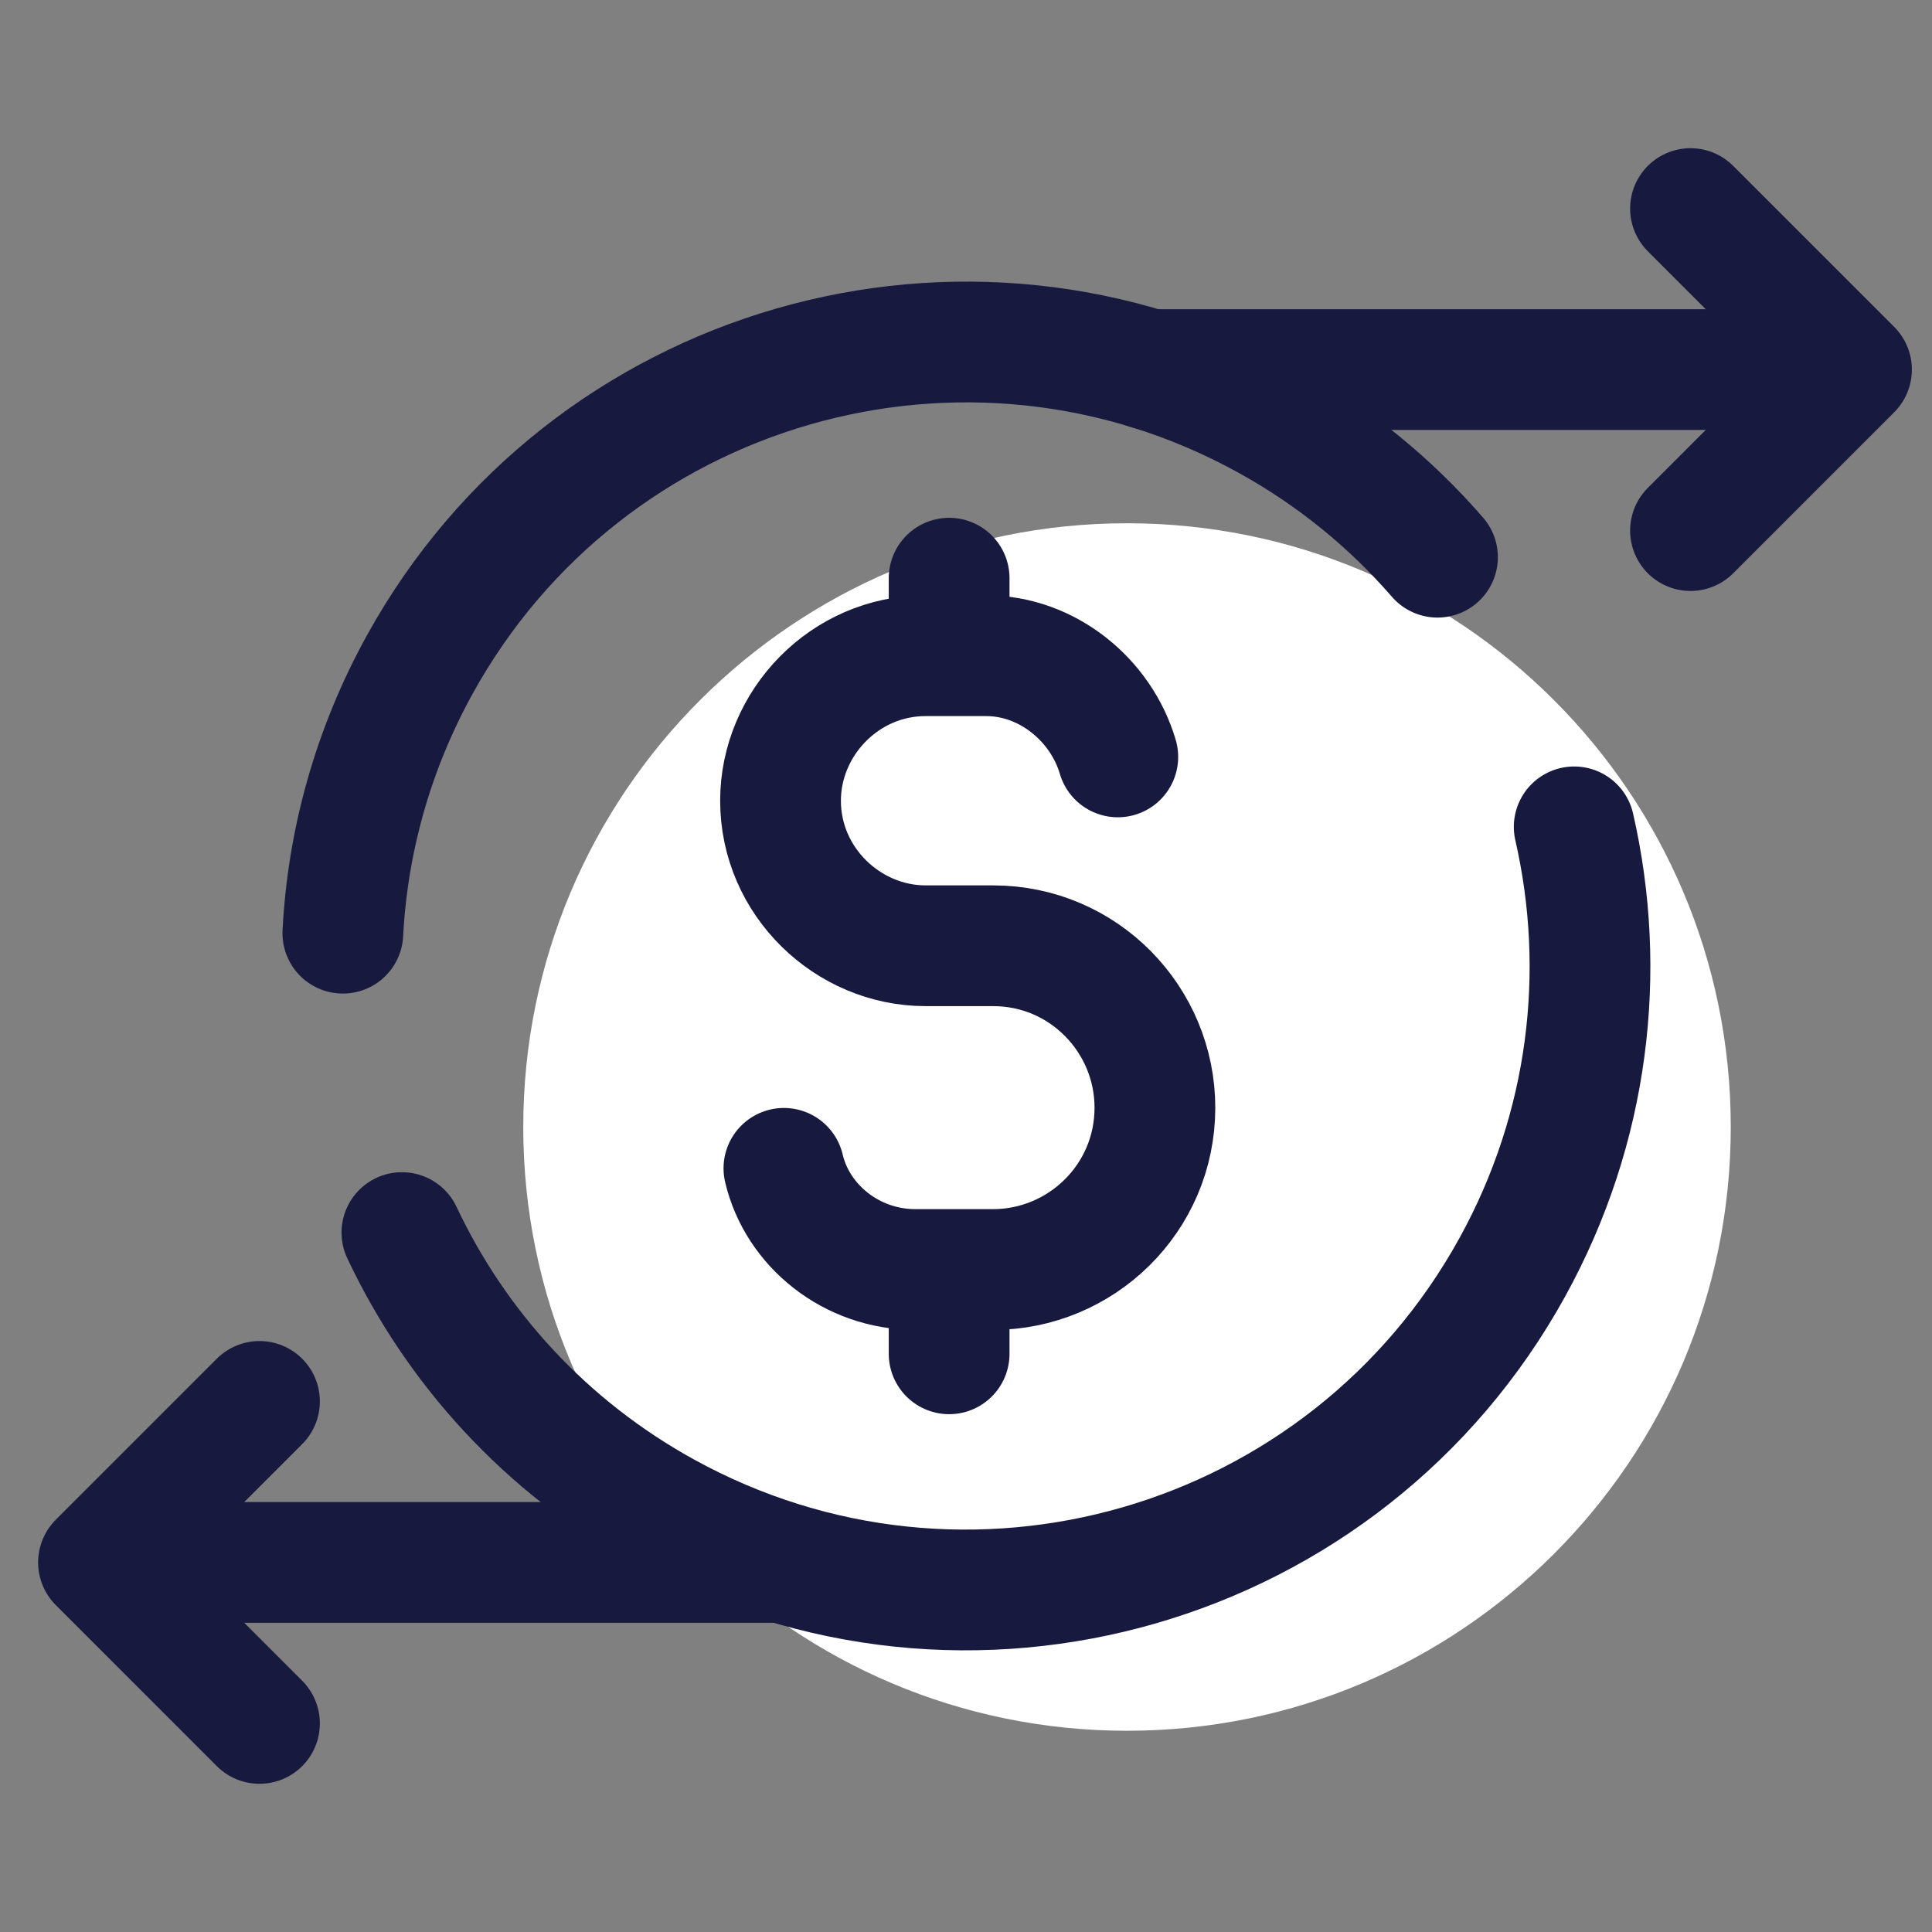 <svg width="100" height="100" viewBox="0 0 100 100" fill="none" xmlns="http://www.w3.org/2000/svg">
<rect x="0" y="0" width="100" height="100" fill="#808080" stroke="none"/>
<path d="M58.334 89.584C75.593 89.584 89.584 75.593 89.584 58.334C89.584 41.075 75.593 27.084 58.334 27.084C41.075 27.084 27.084 41.075 27.084 58.334C27.084 75.593 41.075 89.584 58.334 89.584Z" fill="white"/>
<path d="M40.575 60.473C41.273 63.439 44.067 65.71 47.384 65.71H51.398C55.936 65.71 59.778 62.046 59.778 57.331C59.778 52.794 56.113 48.952 51.398 48.952H47.907C43.892 48.952 40.4 45.635 40.4 41.446C40.4 37.431 43.717 33.94 47.907 33.94H51.048C54.19 33.94 56.984 36.208 57.857 39.177" stroke="#18193F" stroke-width="6.25" stroke-miterlimit="10" stroke-linecap="round"/>
<path d="M49.127 29.927V32.846" stroke="#18193F" stroke-width="6.25" stroke-miterlimit="10" stroke-linecap="round"/>
<path d="M49.127 70.073V66.233" stroke="#18193F" stroke-width="6.25" stroke-miterlimit="10" stroke-linecap="round"/>
<path d="M17.746 48.302C17.992 43.571 19.286 38.821 21.729 34.394C30.348 18.779 49.992 13.111 65.604 21.727C69.034 23.619 71.981 26.044 74.404 28.84" stroke="#18193F" stroke-width="6.25" stroke-miterlimit="10" stroke-linecap="round" stroke-linejoin="round"/>
<path d="M81.48 42.798C83.19 50.267 82.265 58.369 78.271 65.604C69.653 81.219 50.009 86.887 34.397 78.271C28.219 74.86 23.599 69.727 20.803 63.798" stroke="#18193F" stroke-width="6.25" stroke-miterlimit="10" stroke-linecap="round" stroke-linejoin="round"/>
<path d="M87.5 10.796L95.833 19.129L87.5 27.463" stroke="#18193F" stroke-width="6.25" stroke-miterlimit="10" stroke-linecap="round" stroke-linejoin="round"/>
<path d="M94.394 19.129H59.498" stroke="#18193F" stroke-width="6.25" stroke-miterlimit="10" stroke-linecap="round" stroke-linejoin="round"/>
<path d="M13.431 89.204L5.098 80.87L13.431 72.537" stroke="#18193F" stroke-width="6.25" stroke-miterlimit="10" stroke-linecap="round" stroke-linejoin="round"/>
<path d="M6.537 80.871H40.4" stroke="#18193F" stroke-width="6.25" stroke-miterlimit="10" stroke-linecap="round" stroke-linejoin="round"/>
</svg>
